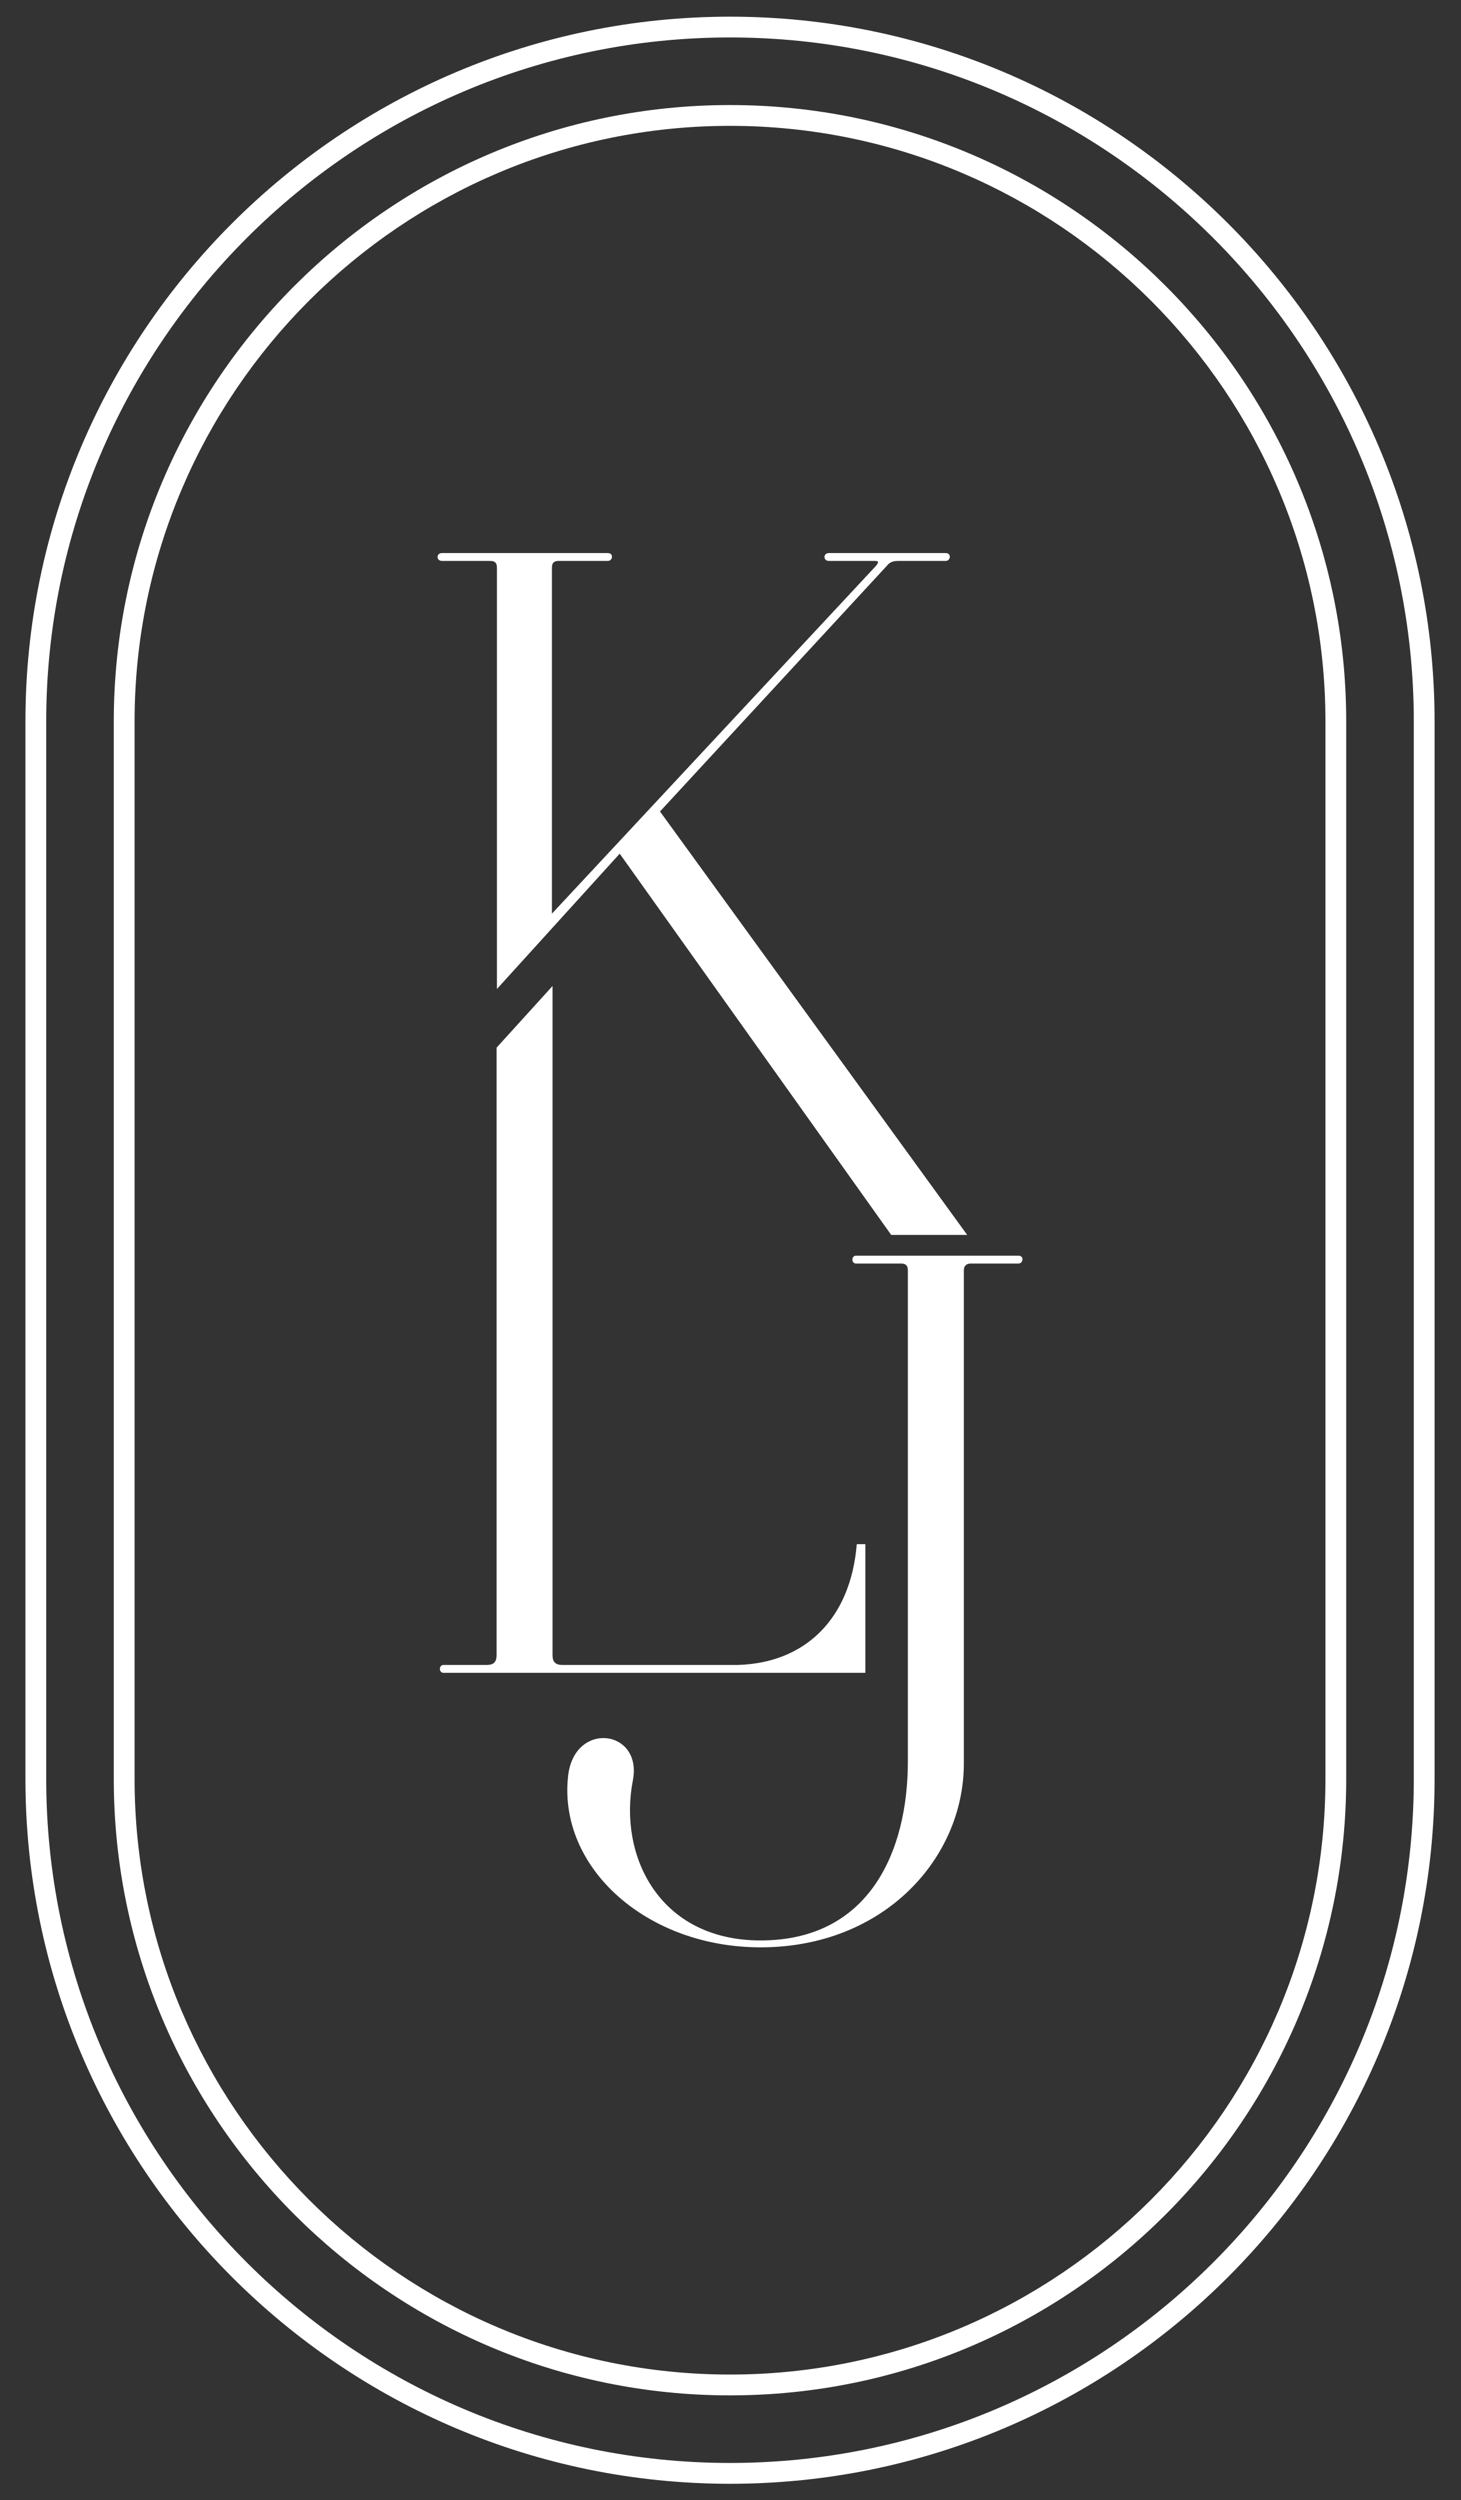 <?xml version="1.0" encoding="UTF-8"?>
<!-- Generator: Adobe Illustrator 16.0.0, SVG Export Plug-In . SVG Version: 6.00 Build 0)  -->
<svg xmlns="http://www.w3.org/2000/svg" xmlns:xlink="http://www.w3.org/1999/xlink" version="1.1" id="Layer_1" x="0px" y="0px" width="88.868px" height="152px" viewBox="0 0 88.868 152" xml:space="preserve">
<rect x="0" y="0" width="88.868" height="152" fill="#333333" stroke="none"/>
<g>
	<g>
		<g>
			<path fill="#FFFFFF" d="M40.146,49.338l13.797-14.936c0.181-0.238,0.418-0.299,0.718-0.299h2.867c0.298,0,0.358-0.477,0-0.477     h-7.11c-0.357,0-0.357,0.477,0,0.477h2.748c0.3,0,0.3,0.061,0.12,0.299L33.571,55.551V34.521c0-0.297,0.121-0.418,0.421-0.418     h2.984c0.301,0,0.36-0.477,0-0.477H26.882c-0.357,0-0.357,0.477,0,0.477h2.928c0.3,0,0.417,0.121,0.417,0.418v25.609l7.468-8.227     l16.514,23.18h4.622L40.146,49.338z"></path>
		</g>
		<g>
			<path fill="#FFFFFF" d="M52.115,93.883c-0.376,4.594-3.187,7.236-7.243,7.346H34.207c-0.417,0-0.598-0.178-0.598-0.596V59.949     l-3.404,3.75v36.934c0,0.418-0.178,0.596-0.599,0.596h-2.627c-0.297,0-0.297,0.479,0,0.479h25.657v-7.824H52.115z"></path>
		</g>
		<g>
			<path fill="#FFFFFF" d="M52.072,76.824c-0.299,0-0.299-0.479,0-0.479h9.876c0.357,0,0.299,0.479,0,0.479h-2.903     c-0.239,0-0.418,0.119-0.418,0.418v29.986c0,5.734-4.839,11.17-12.365,11.17c-6.93,0-12.306-4.838-11.709-10.393     c0.359-3.406,4.54-2.867,3.943,0.238c-0.896,4.6,1.612,9.736,7.766,9.736c6.63,0,8.96-5.436,8.96-10.871V77.242     c0-0.299-0.119-0.418-0.418-0.418H52.072z"></path>
		</g>
	</g>
	<g>
		<path fill="#FFFFFF" d="M44.404,151.014c-23.632,0-42.857-19.227-42.857-42.859V43.871c0-23.633,19.226-42.857,42.857-42.857    s42.857,19.225,42.857,42.857v64.283C87.262,131.787,68.036,151.014,44.404,151.014z M44.404,2.277    c-22.935,0-41.593,18.658-41.593,41.594v64.283c0,22.936,18.658,41.594,41.593,41.594s41.593-18.658,41.593-41.594V43.871    C85.997,20.936,67.339,2.277,44.404,2.277z"></path>
	</g>
	<g>
		<path fill="#FFFFFF" d="M44.404,145.639c-20.668,0-37.483-16.814-37.483-37.484V43.871c0-20.668,16.815-37.484,37.483-37.484    s37.482,16.816,37.482,37.484v64.283C81.887,128.824,65.072,145.639,44.404,145.639z M44.404,7.652    C24.434,7.652,8.186,23.9,8.186,43.871v64.283c0,19.973,16.248,36.219,36.219,36.219l0,0c19.971,0,36.218-16.246,36.218-36.219    V43.871C80.622,23.9,64.375,7.652,44.404,7.652z"></path>
	</g>
</g>
</svg>
